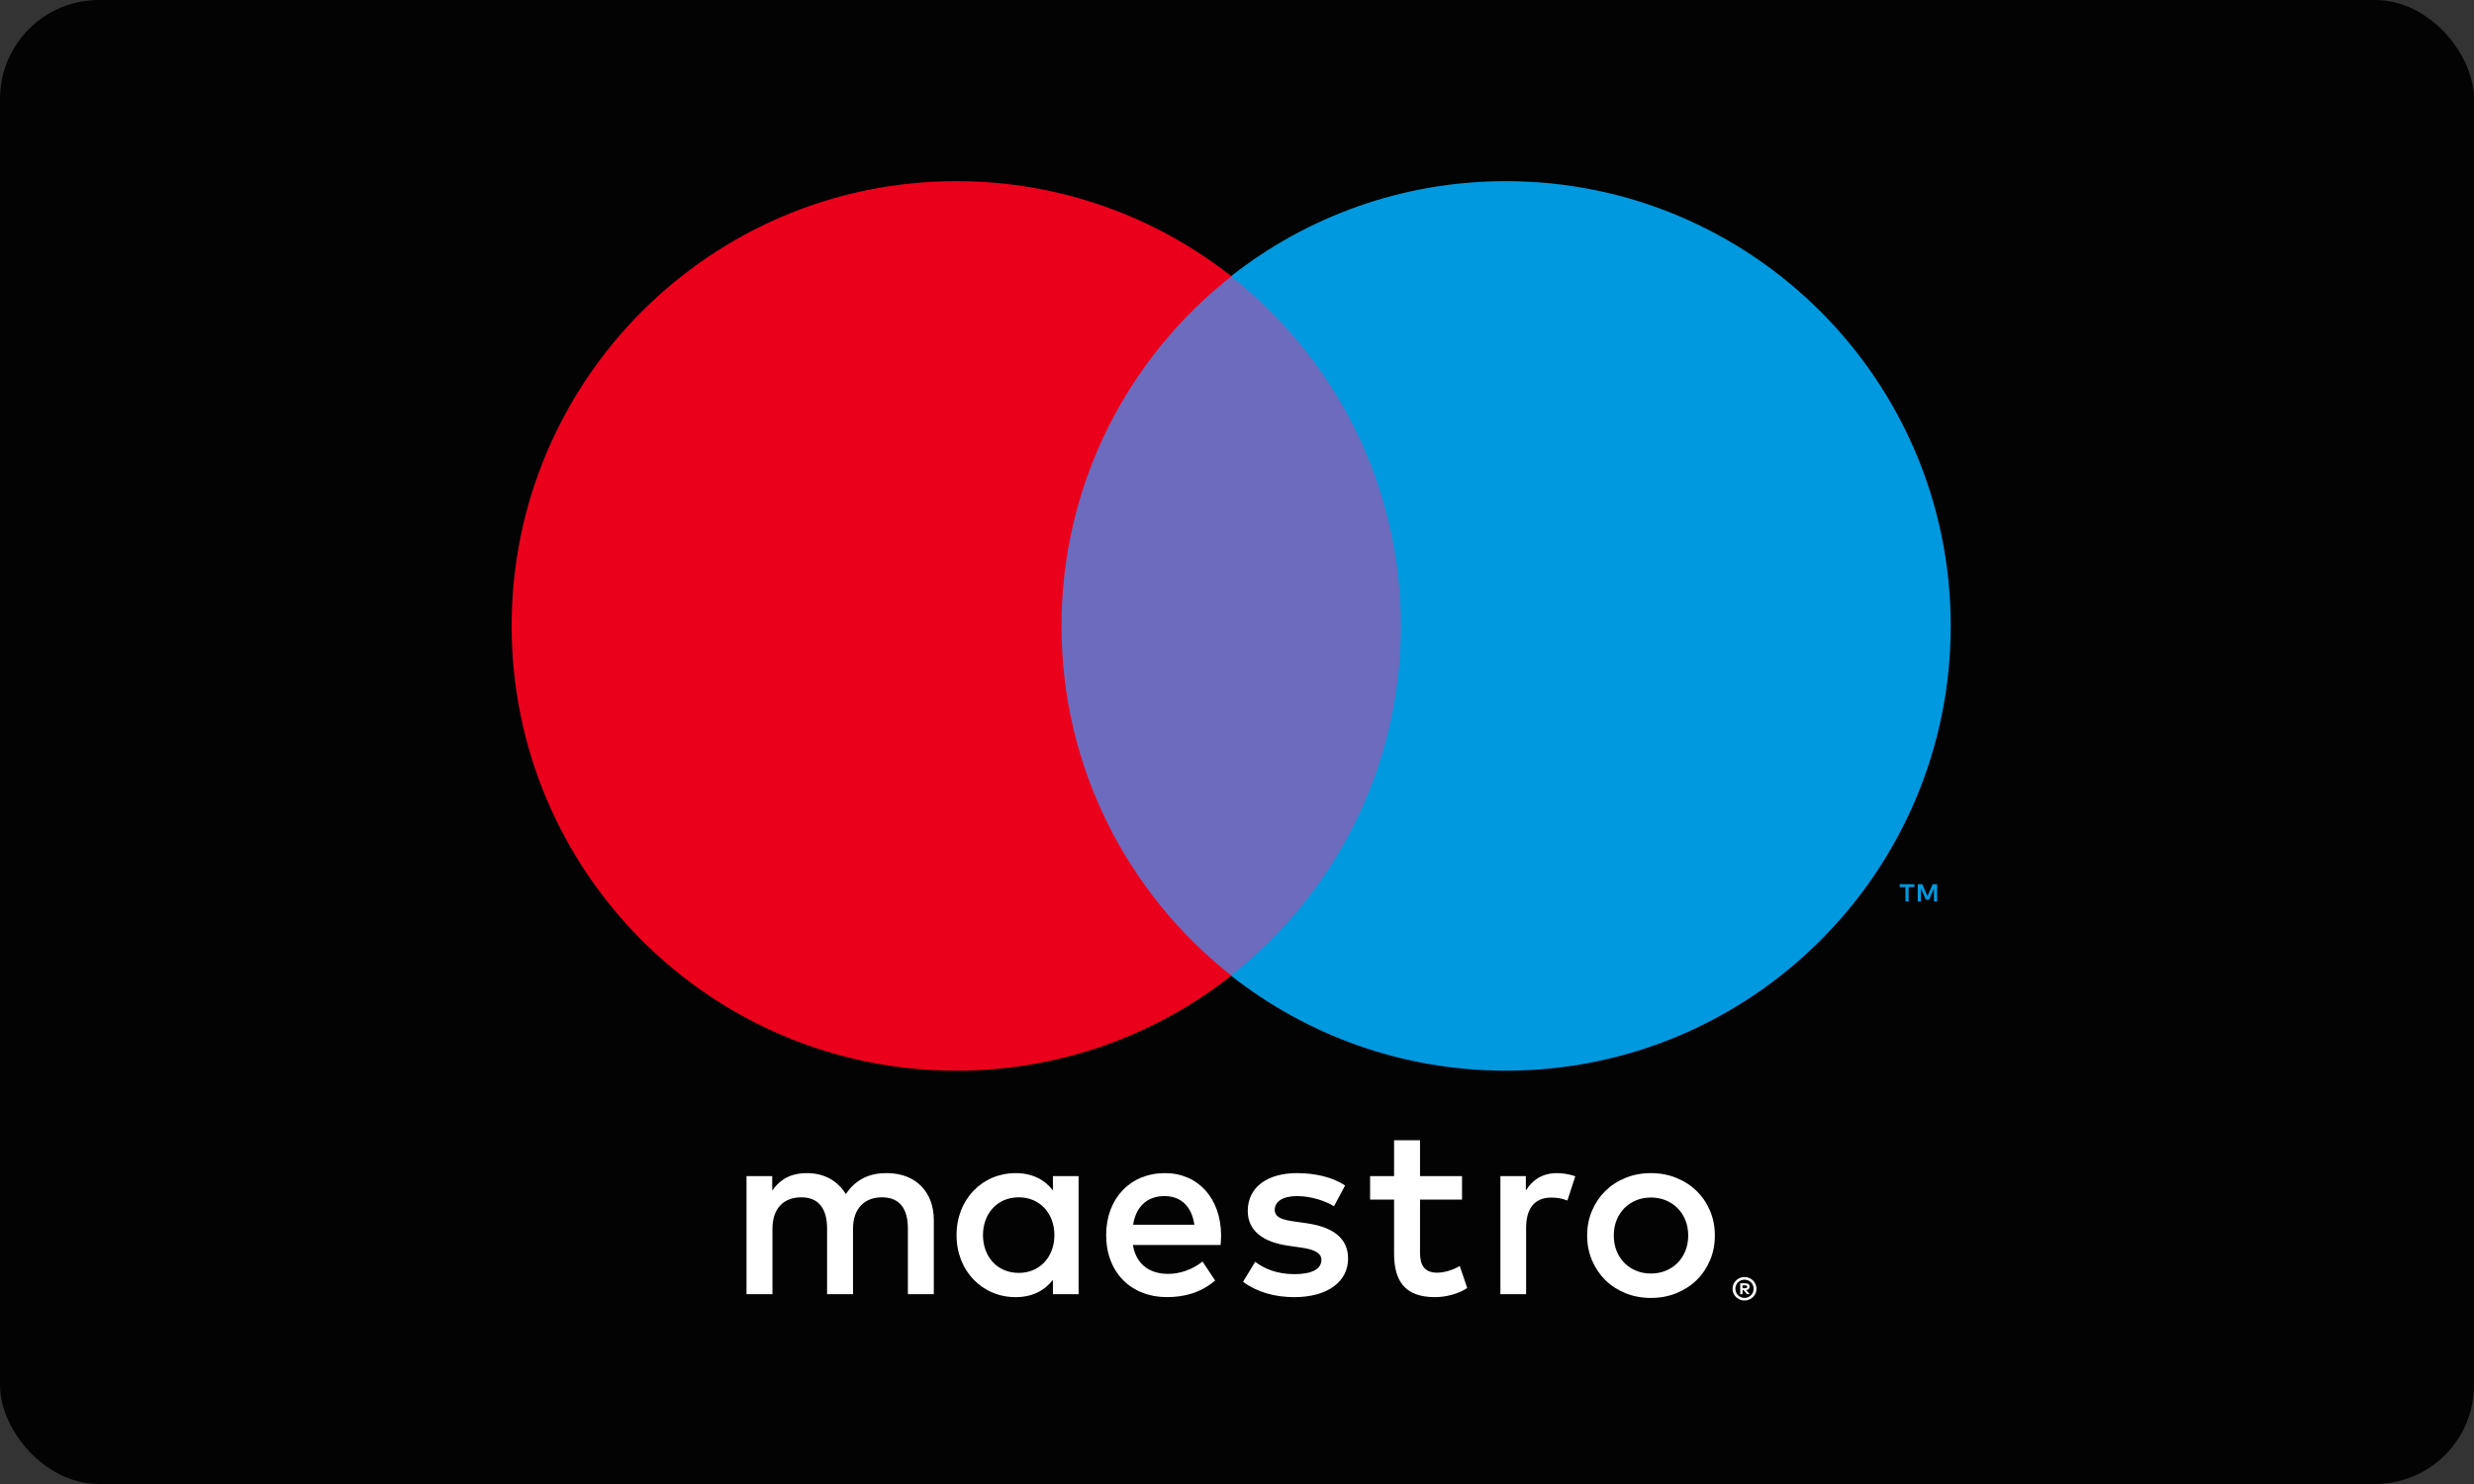 <svg width="100" height="60" viewBox="0 0 100 60" fill="none" xmlns="http://www.w3.org/2000/svg">
<rect x="0" y="0" width="100" height="60" fill="#333333" stroke="none"/>
<g clip-path="url(#clip0_30_64)">
<rect width="100" height="60" rx="4" fill="#030303"/>
<path d="M78.3 36.446V35.749H78.118L77.908 36.228L77.699 35.749H77.516V36.446H77.645V35.92L77.842 36.374H77.975L78.172 35.919V36.446H78.3ZM77.147 36.446V35.868H77.38V35.75H76.785V35.868H77.018V36.446H77.147Z" fill="#0099DF"/>
<path d="M57.63 39.446H41.897V11.171H57.63V39.446Z" fill="#6C6BBD"/>
<path d="M42.905 25.306C42.905 19.571 45.59 14.461 49.772 11.169C46.714 8.761 42.854 7.324 38.66 7.324C28.729 7.324 20.68 15.375 20.68 25.306C20.68 35.238 28.729 43.289 38.66 43.289C42.854 43.289 46.714 41.852 49.772 39.444C45.59 36.151 42.905 31.042 42.905 25.306Z" fill="#EB001B"/>
<path d="M78.849 25.306C78.849 35.238 70.799 43.289 60.869 43.289C56.674 43.289 52.815 41.852 49.755 39.444C53.938 36.151 56.624 31.042 56.624 25.306C56.624 19.571 53.938 14.461 49.755 11.169C52.815 8.761 56.674 7.324 60.869 7.324C70.799 7.324 78.849 15.375 78.849 25.306Z" fill="#0099DF"/>
<path d="M62.934 47.431C63.144 47.431 63.444 47.471 63.674 47.561L63.354 48.54C63.135 48.449 62.915 48.42 62.705 48.42C62.026 48.42 61.686 48.859 61.686 49.648V52.325H60.647V47.551H61.676V48.13C61.946 47.711 62.336 47.431 62.934 47.431ZM59.096 48.5H57.398V50.657C57.398 51.136 57.567 51.456 58.087 51.456C58.357 51.456 58.697 51.366 59.005 51.186L59.305 52.075C58.975 52.304 58.456 52.445 58.007 52.445C56.778 52.445 56.349 51.785 56.349 50.676V48.5H55.38V47.551H56.349V46.102H57.398V47.551H59.096V48.5ZM45.8 49.518C45.911 48.829 46.33 48.359 47.07 48.359C47.738 48.359 48.168 48.779 48.278 49.518H45.8ZM49.357 49.938C49.347 48.449 48.428 47.431 47.089 47.431C45.691 47.431 44.712 48.449 44.712 49.938C44.712 51.455 45.731 52.444 47.16 52.444C47.879 52.444 48.538 52.264 49.117 51.775L48.607 51.006C48.208 51.326 47.698 51.505 47.219 51.505C46.55 51.505 45.941 51.196 45.791 50.337H49.337C49.347 50.206 49.357 50.077 49.357 49.938ZM53.921 48.77C53.632 48.589 53.043 48.359 52.434 48.359C51.864 48.359 51.525 48.569 51.525 48.919C51.525 49.238 51.884 49.328 52.333 49.388L52.822 49.458C53.862 49.609 54.49 50.048 54.49 50.887C54.49 51.796 53.691 52.445 52.314 52.445C51.534 52.445 50.815 52.245 50.245 51.825L50.735 51.016C51.085 51.286 51.605 51.516 52.324 51.516C53.033 51.516 53.412 51.306 53.412 50.936C53.412 50.667 53.142 50.516 52.573 50.438L52.084 50.368C51.015 50.217 50.435 49.738 50.435 48.959C50.435 48.01 51.215 47.431 52.423 47.431C53.182 47.431 53.872 47.601 54.37 47.93L53.921 48.77ZM66.731 48.417C66.517 48.417 66.32 48.455 66.136 48.529C65.953 48.605 65.794 48.71 65.66 48.845C65.526 48.98 65.421 49.142 65.344 49.331C65.268 49.519 65.23 49.727 65.23 49.954C65.23 50.181 65.268 50.388 65.344 50.577C65.421 50.766 65.526 50.928 65.66 51.063C65.794 51.198 65.953 51.303 66.136 51.378C66.32 51.454 66.517 51.49 66.731 51.49C66.945 51.49 67.144 51.454 67.327 51.378C67.511 51.303 67.671 51.198 67.805 51.063C67.941 50.928 68.046 50.766 68.124 50.577C68.2 50.388 68.238 50.181 68.238 49.954C68.238 49.727 68.2 49.519 68.124 49.331C68.046 49.142 67.941 48.98 67.805 48.845C67.671 48.71 67.511 48.605 67.327 48.529C67.144 48.455 66.945 48.417 66.731 48.417ZM66.731 47.431C67.102 47.431 67.445 47.495 67.76 47.624C68.076 47.752 68.349 47.929 68.579 48.154C68.81 48.38 68.989 48.646 69.12 48.952C69.25 49.26 69.315 49.594 69.315 49.954C69.315 50.314 69.25 50.648 69.12 50.955C68.989 51.262 68.81 51.529 68.579 51.755C68.349 51.98 68.076 52.156 67.76 52.285C67.445 52.413 67.102 52.477 66.731 52.477C66.361 52.477 66.018 52.413 65.702 52.285C65.387 52.156 65.116 51.98 64.887 51.755C64.659 51.529 64.479 51.262 64.349 50.955C64.218 50.648 64.153 50.314 64.153 49.954C64.153 49.594 64.218 49.26 64.349 48.952C64.479 48.646 64.659 48.38 64.887 48.154C65.116 47.929 65.387 47.752 65.702 47.624C66.018 47.495 66.361 47.431 66.731 47.431ZM39.732 49.938C39.732 49.099 40.282 48.409 41.181 48.409C42.039 48.409 42.619 49.069 42.619 49.938C42.619 50.807 42.039 51.465 41.181 51.465C40.282 51.465 39.732 50.777 39.732 49.938ZM43.597 49.938V47.551H42.559V48.13C42.229 47.7 41.73 47.431 41.051 47.431C39.713 47.431 38.664 48.479 38.664 49.938C38.664 51.395 39.713 52.445 41.051 52.445C41.73 52.445 42.229 52.175 42.559 51.745V52.325H43.597V49.938ZM37.745 52.325V49.328C37.745 48.2 37.026 47.441 35.868 47.431C35.259 47.42 34.629 47.61 34.19 48.28C33.86 47.751 33.34 47.431 32.611 47.431C32.102 47.431 31.602 47.581 31.213 48.139V47.551H30.174V52.325H31.223V49.678C31.223 48.849 31.683 48.409 32.391 48.409C33.081 48.409 33.431 48.859 33.431 49.668V52.325H34.479V49.678C34.479 48.849 34.959 48.409 35.647 48.409C36.357 48.409 36.697 48.859 36.697 49.668V52.325H37.745Z" fill="white"/>
<path d="M70.434 51.967V52.085H70.543C70.567 52.085 70.588 52.079 70.601 52.07C70.616 52.061 70.624 52.045 70.624 52.025C70.624 52.006 70.616 51.991 70.601 51.982C70.588 51.972 70.567 51.967 70.543 51.967H70.434ZM70.544 51.885C70.6 51.885 70.644 51.897 70.674 51.922C70.705 51.948 70.72 51.982 70.72 52.025C70.72 52.062 70.709 52.092 70.683 52.116C70.659 52.139 70.624 52.154 70.579 52.159L70.724 52.325H70.612L70.478 52.16H70.434V52.325H70.341V51.885H70.544ZM70.516 52.476C70.567 52.476 70.615 52.467 70.658 52.447C70.703 52.428 70.742 52.402 70.775 52.368C70.808 52.335 70.835 52.296 70.854 52.251C70.872 52.206 70.882 52.158 70.882 52.107C70.882 52.055 70.872 52.007 70.854 51.963C70.835 51.918 70.808 51.878 70.775 51.845C70.742 51.812 70.703 51.785 70.658 51.767C70.615 51.748 70.567 51.739 70.516 51.739C70.464 51.739 70.415 51.748 70.37 51.767C70.325 51.785 70.284 51.812 70.251 51.845C70.218 51.878 70.192 51.918 70.174 51.963C70.154 52.007 70.145 52.055 70.145 52.107C70.145 52.158 70.154 52.206 70.174 52.251C70.192 52.296 70.218 52.335 70.251 52.368C70.284 52.402 70.325 52.428 70.37 52.447C70.415 52.467 70.464 52.476 70.516 52.476ZM70.516 51.632C70.583 51.632 70.645 51.645 70.703 51.67C70.762 51.694 70.813 51.728 70.857 51.772C70.901 51.814 70.935 51.864 70.96 51.922C70.985 51.98 70.998 52.041 70.998 52.107C70.998 52.172 70.985 52.233 70.96 52.291C70.935 52.348 70.901 52.398 70.857 52.44C70.813 52.484 70.762 52.518 70.703 52.543C70.645 52.569 70.583 52.581 70.516 52.581C70.447 52.581 70.384 52.569 70.325 52.543C70.265 52.518 70.214 52.484 70.17 52.44C70.127 52.398 70.093 52.348 70.067 52.291C70.042 52.233 70.03 52.172 70.03 52.107C70.03 52.041 70.042 51.98 70.067 51.922C70.093 51.864 70.127 51.814 70.17 51.772C70.214 51.728 70.265 51.694 70.325 51.67C70.384 51.645 70.447 51.632 70.516 51.632Z" fill="white"/>
</g>
<defs>
<clipPath id="clip0_30_64">
<rect width="100" height="60" fill="white"/>
</clipPath>
</defs>
</svg>
